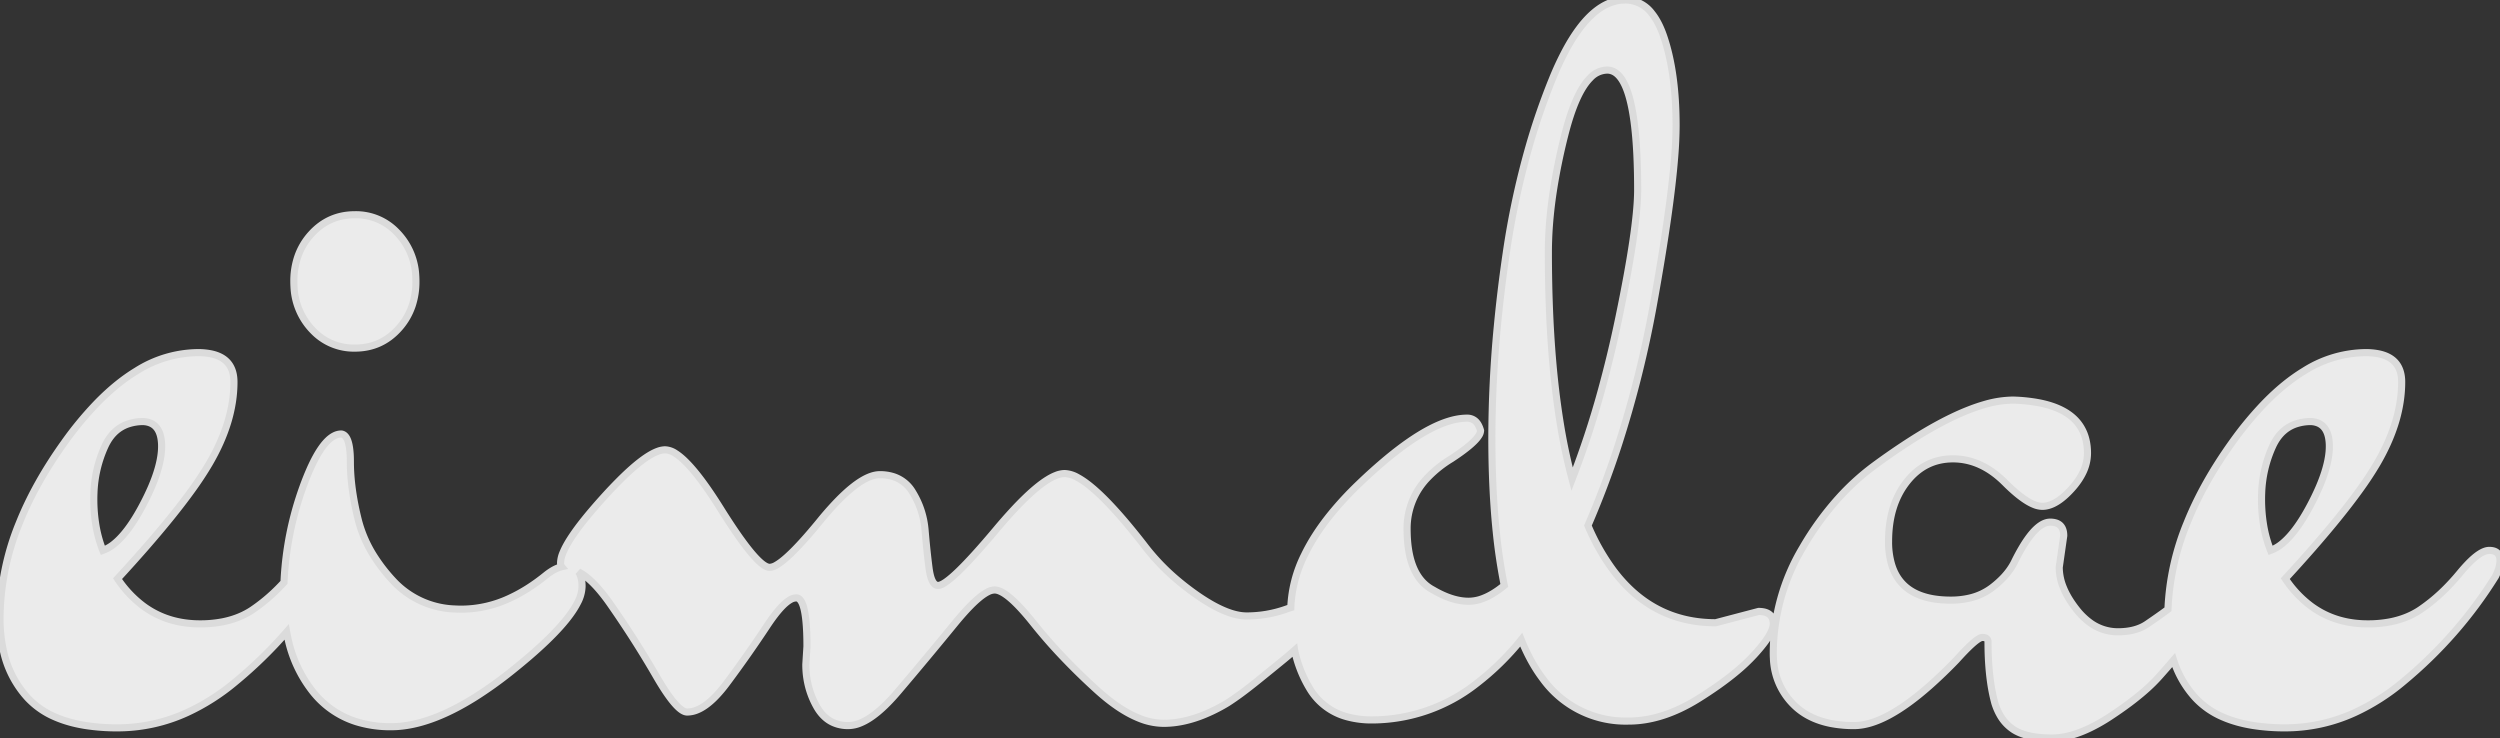 <svg width="331.8" height="97.95" viewBox="0 0 331.8 97.95" xmlns="http://www.w3.org/2000/svg"><rect x="0" y="0" width="331.8" height="97.95" fill="#333333" stroke="none"/><g id="svgGroup" stroke-linecap="round" fill-rule="nonzero" font-size="9pt" stroke="#dbdbdb" stroke-width="0.25mm" fill="#ebebeb" style="stroke:#dbdbdb;stroke-width:0.25mm;fill:#ebebeb"><path d="M 26.55 82.8 A 15.542 15.542 0 0 0 29.614 82.514 Q 31.557 82.123 33.094 81.2 A 9.595 9.595 0 0 0 33.525 80.925 A 23.021 23.021 0 0 0 36.877 78.142 A 29.014 29.014 0 0 0 37.692 77.293 A 42.671 42.671 0 0 1 40.2 64.65 A 36.156 36.156 0 0 1 41.157 62.254 Q 42.746 58.685 44.335 57.853 A 2.066 2.066 0 0 1 45.3 57.6 Q 46.377 57.735 46.488 60.584 A 17.79 17.79 0 0 1 46.5 61.275 Q 46.5 64.745 47.518 68.869 A 43.62 43.62 0 0 0 47.55 69 A 16.62 16.62 0 0 0 49.749 73.98 A 22.437 22.437 0 0 0 52.125 77.025 A 11.69 11.69 0 0 0 60.409 80.827 A 15.85 15.85 0 0 0 61.275 80.85 A 15.215 15.215 0 0 0 67.754 79.346 Q 70.109 78.248 72.45 76.35 A 7.906 7.906 0 0 1 73.27 75.77 Q 73.716 75.499 74.131 75.346 A 2.984 2.984 0 0 1 74.55 75.22 A 0.574 0.574 0 0 1 74.432 74.978 A 1.105 1.105 0 0 1 74.4 74.7 A 3.687 3.687 0 0 1 74.714 73.361 Q 75.549 71.287 78.617 67.687 A 75.549 75.549 0 0 1 80.1 66 A 60.852 60.852 0 0 1 82.283 63.701 Q 85.434 60.565 87.326 59.887 A 2.842 2.842 0 0 1 88.275 59.7 A 2.635 2.635 0 0 1 89.639 60.172 Q 91.95 61.62 95.625 67.5 A 93.625 93.625 0 0 0 97.273 70.051 Q 100.797 75.3 102.15 75.3 A 1.893 1.893 0 0 0 103.031 75.007 Q 104.833 73.994 108.559 69.475 A 95.31 95.31 0 0 0 108.825 69.15 A 43.243 43.243 0 0 1 110.852 66.829 Q 114.03 63.464 116.197 63.056 A 3.127 3.127 0 0 1 116.775 63 A 5.799 5.799 0 0 1 118.609 63.275 A 4.594 4.594 0 0 1 121.125 65.325 Q 122.55 67.65 122.775 70.35 Q 123 73.05 123.3 75.375 A 9.367 9.367 0 0 0 123.431 76.15 Q 123.693 77.365 124.202 77.628 A 0.642 0.642 0 0 0 124.5 77.7 Q 126 77.7 132.225 70.275 A 67.765 67.765 0 0 1 134.441 67.752 Q 137.968 63.946 140.153 63.095 A 3.191 3.191 0 0 1 141.3 62.85 A 3.721 3.721 0 0 1 143.008 63.369 Q 145.41 64.656 149.231 69.135 A 90.463 90.463 0 0 1 151.8 72.3 A 28.906 28.906 0 0 0 156.36 77.078 A 34.885 34.885 0 0 0 158.625 78.825 A 25.971 25.971 0 0 0 160.716 80.173 Q 162.876 81.411 164.563 81.677 A 5.696 5.696 0 0 0 165.45 81.75 Q 168.15 81.75 170.7 80.85 A 20.057 20.057 0 0 1 171.314 80.643 A 17.17 17.17 0 0 1 173.132 73.647 Q 174.395 71.029 176.529 68.367 A 43.519 43.519 0 0 1 180.375 64.2 A 68.575 68.575 0 0 1 184.163 60.81 Q 190.359 55.698 194.391 55.507 A 6.546 6.546 0 0 1 194.7 55.5 A 1.598 1.598 0 0 1 196.091 56.219 Q 196.347 56.589 196.5 57.15 A 1.287 1.287 0 0 1 196.275 57.804 Q 195.563 58.963 192.6 60.9 A 15.186 15.186 0 0 0 189.579 63.289 A 9.662 9.662 0 0 0 186.75 70.2 Q 186.75 75.95 189.624 77.951 A 5.283 5.283 0 0 0 190.2 78.3 A 13.046 13.046 0 0 0 191.985 79.184 Q 192.994 79.586 193.938 79.726 A 6.743 6.743 0 0 0 194.925 79.8 A 5.346 5.346 0 0 0 196.827 79.426 Q 198.176 78.914 199.65 77.7 A 74.002 74.002 0 0 1 198.582 70.562 Q 198.219 67.047 198.082 63.068 A 144.466 144.466 0 0 1 198 58.125 A 157.124 157.124 0 0 1 198.733 43.254 A 188.792 188.792 0 0 1 199.875 33.825 A 108.793 108.793 0 0 1 202.948 19.415 A 89.063 89.063 0 0 1 206.025 10.5 A 39.683 39.683 0 0 1 207.809 6.668 Q 211.397 0 215.7 0 A 4.37 4.37 0 0 1 219.218 1.76 Q 219.8 2.476 220.273 3.485 A 13.265 13.265 0 0 1 220.8 4.8 Q 222.45 9.6 222.45 16.65 A 53.445 53.445 0 0 1 222.268 20.752 Q 221.719 27.769 219.525 39.975 A 143.821 143.821 0 0 1 214.727 59.235 A 120.931 120.931 0 0 1 210.75 69.75 A 28.917 28.917 0 0 0 214.112 75.693 Q 219.329 82.65 227.7 82.65 L 233.4 81.15 A 3.359 3.359 0 0 1 234.13 81.222 Q 235.159 81.452 235.321 82.417 A 2.328 2.328 0 0 1 235.35 82.8 A 2.246 2.246 0 0 1 235.181 83.591 Q 234.693 84.865 232.8 86.925 A 24.174 24.174 0 0 1 230.585 89.027 Q 229.389 90.035 227.914 91.071 A 55.028 55.028 0 0 1 225.45 92.7 Q 220.65 95.7 216.15 95.7 A 13.56 13.56 0 0 1 204.792 90.128 Q 203.126 87.943 201.9 84.9 A 34.947 34.947 0 0 1 195.933 90.742 A 22.501 22.501 0 0 1 182.1 95.55 A 12.328 12.328 0 0 1 178.846 95.147 A 8.216 8.216 0 0 1 173.85 91.425 A 16.357 16.357 0 0 1 171.824 86.308 A 23.295 23.295 0 0 1 171.822 86.297 A 59.656 59.656 0 0 1 170.865 87.125 A 39.323 39.323 0 0 1 170.475 87.45 Q 169.499 88.254 167.908 89.541 A 894.845 894.845 0 0 1 166.875 90.375 Q 164.55 92.25 162.9 93.3 A 22.182 22.182 0 0 1 159.599 94.945 Q 157.666 95.703 155.839 95.917 A 12.189 12.189 0 0 1 154.425 96 A 8.72 8.72 0 0 1 151.2 95.332 Q 148.556 94.28 145.575 91.575 A 84.026 84.026 0 0 1 140.518 86.597 A 66.895 66.895 0 0 1 137.175 82.725 A 39.01 39.01 0 0 0 135.919 81.221 Q 133.925 78.961 132.671 78.45 A 1.792 1.792 0 0 0 132 78.3 A 2.074 2.074 0 0 0 131.082 78.564 Q 129.779 79.227 127.726 81.559 A 43.699 43.699 0 0 0 126.675 82.8 Q 123 87.3 119.175 91.8 Q 116.416 95.047 114.203 95.951 A 4.303 4.303 0 0 1 112.575 96.3 A 4.738 4.738 0 0 1 110.492 95.855 Q 109.205 95.234 108.375 93.75 Q 106.95 91.2 106.95 88.2 L 107.1 85.8 A 45.693 45.693 0 0 0 107.066 83.942 Q 106.907 80.074 106.03 79.464 A 0.609 0.609 0 0 0 105.675 79.35 A 1.667 1.667 0 0 0 104.851 79.611 Q 103.598 80.339 101.775 83.1 A 161.682 161.682 0 0 1 96.805 90.197 A 176.829 176.829 0 0 1 96.45 90.675 A 18.348 18.348 0 0 1 95.139 92.258 Q 93.696 93.798 92.378 94.28 A 3.414 3.414 0 0 1 91.2 94.5 Q 89.85 94.5 87.075 89.7 Q 84.3 84.9 81 80.175 A 24.646 24.646 0 0 0 79.593 78.334 Q 78.875 77.489 78.196 76.892 A 7.186 7.186 0 0 0 76.778 75.891 A 1.754 1.754 0 0 1 77.021 76.36 Q 77.172 76.752 77.223 77.271 A 5.843 5.843 0 0 1 77.25 77.85 A 4.843 4.843 0 0 1 76.651 79.991 Q 75.198 82.872 70.226 87.144 A 82.17 82.17 0 0 1 67.95 89.025 A 53.213 53.213 0 0 1 63.055 92.53 Q 57.745 95.861 53.406 96.361 A 13.125 13.125 0 0 1 51.9 96.45 A 15.171 15.171 0 0 1 47.271 95.779 A 11.904 11.904 0 0 1 41.4 91.65 A 17.133 17.133 0 0 1 38.223 84.773 A 24.862 24.862 0 0 1 38.044 83.874 A 57.601 57.601 0 0 1 31.2 90.525 A 28.562 28.562 0 0 1 24.839 94.57 A 22.101 22.101 0 0 1 15.6 96.6 A 27.061 27.061 0 0 1 11.322 96.286 Q 9.093 95.928 7.333 95.163 A 10.722 10.722 0 0 1 3.675 92.625 A 13.463 13.463 0 0 1 0.415 86.188 A 19.594 19.594 0 0 1 0 82.05 A 33.812 33.812 0 0 1 2.557 69.424 Q 4.676 64.129 8.55 58.725 A 45.118 45.118 0 0 1 12.999 53.369 Q 15.521 50.804 18.093 49.241 A 15.549 15.549 0 0 1 26.25 46.8 A 8.676 8.676 0 0 1 28.002 46.961 Q 30.674 47.514 31.004 49.97 A 5.483 5.483 0 0 1 31.05 50.7 Q 31.05 55.95 27.75 61.575 A 44.795 44.795 0 0 1 25.455 65.054 Q 23.053 68.385 19.296 72.688 A 205.786 205.786 0 0 1 15.6 76.8 A 14.57 14.57 0 0 0 19.039 80.456 Q 22.238 82.8 26.55 82.8 Z M 207.01 55.763 A 75.811 75.811 0 0 0 208.65 63.6 A 120.226 120.226 0 0 0 212.466 52.064 A 154.551 154.551 0 0 0 214.875 42.075 Q 217.309 30.348 217.35 25.367 A 20.504 20.504 0 0 0 217.35 25.2 A 97.718 97.718 0 0 0 217.252 20.619 Q 216.76 10.197 213.824 9.371 A 1.924 1.924 0 0 0 213.3 9.3 A 3.133 3.133 0 0 0 211.079 10.319 Q 209.103 12.265 207.675 17.925 A 79.56 79.56 0 0 0 206.189 25.142 Q 205.629 28.739 205.525 31.975 A 45.553 45.553 0 0 0 205.5 33.45 Q 205.5 46.224 207.01 55.763 Z M 13.65 73.05 A 5.278 5.278 0 0 0 15.251 72.099 Q 16.583 70.991 17.934 68.819 A 28.534 28.534 0 0 0 18.825 67.275 A 33.057 33.057 0 0 0 20.094 64.669 Q 21.249 61.982 21.421 59.942 A 8.267 8.267 0 0 0 21.45 59.25 A 6.099 6.099 0 0 0 21.345 58.06 Q 20.946 56.069 19.05 55.95 A 6.203 6.203 0 0 0 16.891 56.306 Q 15.233 56.917 14.26 58.582 A 7.15 7.15 0 0 0 13.95 59.175 A 16.298 16.298 0 0 0 12.466 65.454 A 19.058 19.058 0 0 0 12.45 66.225 A 20.889 20.889 0 0 0 12.75 69.844 A 16.13 16.13 0 0 0 13.65 73.05 Z M 273.9 71.1 L 273.3 75.3 A 7.139 7.139 0 0 0 273.846 77.968 Q 274.245 78.964 274.937 79.988 A 14.968 14.968 0 0 0 275.625 80.925 A 9.008 9.008 0 0 0 277.311 82.583 A 6.233 6.233 0 0 0 281.1 83.85 Q 283.5 83.85 285 82.8 A 115.108 115.108 0 0 0 286.326 81.884 Q 286.865 81.505 287.309 81.181 A 36.139 36.139 0 0 0 287.731 80.87 A 33.812 33.812 0 0 1 290.257 69.424 Q 292.376 64.129 296.25 58.725 A 45.118 45.118 0 0 1 300.699 53.369 Q 303.221 50.804 305.793 49.241 A 15.549 15.549 0 0 1 313.95 46.8 A 8.676 8.676 0 0 1 315.702 46.961 Q 318.374 47.514 318.704 49.97 A 5.483 5.483 0 0 1 318.75 50.7 Q 318.75 55.95 315.45 61.575 A 44.795 44.795 0 0 1 313.155 65.054 Q 310.753 68.385 306.996 72.688 A 205.786 205.786 0 0 1 303.3 76.8 A 14.57 14.57 0 0 0 306.739 80.456 Q 309.938 82.8 314.25 82.8 A 15.542 15.542 0 0 0 317.314 82.514 Q 319.257 82.123 320.794 81.2 A 9.595 9.595 0 0 0 321.225 80.925 A 23.021 23.021 0 0 0 324.577 78.142 A 29.014 29.014 0 0 0 326.475 76.05 A 21.369 21.369 0 0 1 327.473 74.918 Q 329.251 73.05 330.375 73.05 A 2.173 2.173 0 0 1 330.93 73.114 Q 331.8 73.345 331.8 74.4 Q 331.8 75.3 331.2 76.5 Q 326.25 84.45 318.9 90.525 A 28.562 28.562 0 0 1 312.539 94.57 A 22.101 22.101 0 0 1 303.3 96.6 A 27.061 27.061 0 0 1 299.022 96.286 Q 296.793 95.928 295.033 95.163 A 10.722 10.722 0 0 1 291.375 92.625 A 13.463 13.463 0 0 1 288.48 87.607 A 186.004 186.004 0 0 1 286.65 89.7 A 21.614 21.614 0 0 1 284.762 91.572 Q 282.837 93.274 280.05 95.1 A 23.533 23.533 0 0 1 277.427 96.603 Q 276.058 97.266 274.801 97.603 A 9.57 9.57 0 0 1 272.325 97.95 A 16.213 16.213 0 0 1 270.467 97.851 Q 268.545 97.628 267.356 96.907 A 4.699 4.699 0 0 1 267.225 96.825 A 5.578 5.578 0 0 1 265.415 94.86 A 7.989 7.989 0 0 1 264.75 93.3 A 22.98 22.98 0 0 1 264.168 90.371 Q 263.85 88.05 263.85 85.2 Q 263.85 84.659 263.24 84.606 A 1.617 1.617 0 0 0 263.1 84.6 A 0.872 0.872 0 0 0 262.715 84.724 Q 261.869 85.174 259.959 87.26 A 54.071 54.071 0 0 0 259.65 87.6 A 61.851 61.851 0 0 1 256.13 90.99 Q 250.191 96.236 246.173 96.299 A 6.211 6.211 0 0 1 246.075 96.3 A 15.875 15.875 0 0 1 242.946 96.011 Q 241.106 95.641 239.687 94.796 A 8.378 8.378 0 0 1 238.125 93.6 A 9.059 9.059 0 0 1 235.371 87.411 A 12.154 12.154 0 0 1 235.35 86.7 A 27.388 27.388 0 0 1 239.243 72.688 A 34.428 34.428 0 0 1 239.25 72.675 A 39.346 39.346 0 0 1 243.965 66.159 A 32.077 32.077 0 0 1 248.55 61.95 A 89.012 89.012 0 0 1 254.046 58.182 Q 259.342 54.861 263.313 53.71 A 13.898 13.898 0 0 1 267.15 53.1 A 21.535 21.535 0 0 1 270.702 53.476 Q 277.05 54.745 277.05 60.15 A 5.922 5.922 0 0 1 276.386 62.826 Q 275.966 63.664 275.281 64.493 A 11.575 11.575 0 0 1 274.95 64.875 Q 273.109 66.914 271.499 67.165 A 2.905 2.905 0 0 1 271.05 67.2 A 3.002 3.002 0 0 1 269.931 66.951 Q 268.432 66.341 266.293 64.241 A 30.172 30.172 0 0 1 266.1 64.05 Q 262.95 60.9 259.2 60.9 Q 255.45 60.9 253.05 63.975 Q 250.65 67.05 250.65 71.85 A 10.595 10.595 0 0 0 251.074 74.984 Q 252.52 79.65 258.9 79.65 A 10.86 10.86 0 0 0 261.396 79.378 A 7.843 7.843 0 0 0 264.375 78 A 12.31 12.31 0 0 0 265.932 76.61 Q 266.762 75.722 267.272 74.759 A 7.321 7.321 0 0 0 267.45 74.4 A 27.114 27.114 0 0 1 268.391 72.667 Q 270.394 69.3 272.1 69.3 A 2.591 2.591 0 0 1 272.813 69.389 Q 273.9 69.701 273.9 71.1 Z M 301.35 73.05 A 5.278 5.278 0 0 0 302.951 72.099 Q 304.283 70.991 305.634 68.819 A 28.534 28.534 0 0 0 306.525 67.275 A 33.057 33.057 0 0 0 307.794 64.669 Q 308.949 61.982 309.121 59.942 A 8.267 8.267 0 0 0 309.15 59.25 A 6.099 6.099 0 0 0 309.045 58.06 Q 308.646 56.069 306.75 55.95 A 6.203 6.203 0 0 0 304.591 56.306 Q 302.933 56.917 301.96 58.582 A 7.15 7.15 0 0 0 301.65 59.175 A 16.298 16.298 0 0 0 300.166 65.454 A 19.058 19.058 0 0 0 300.15 66.225 A 20.889 20.889 0 0 0 300.45 69.844 A 16.13 16.13 0 0 0 301.35 73.05 Z M 39.022 38.057 A 11.567 11.567 0 0 1 39 37.35 A 9.991 9.991 0 0 1 39.511 34.098 A 8.627 8.627 0 0 1 41.325 31.05 Q 43.65 28.5 47.1 28.5 A 7.468 7.468 0 0 1 52.636 30.798 A 9.117 9.117 0 0 1 52.875 31.05 A 8.847 8.847 0 0 1 55.179 36.643 A 11.567 11.567 0 0 1 55.2 37.35 A 9.991 9.991 0 0 1 54.69 40.602 A 8.627 8.627 0 0 1 52.875 43.65 Q 50.55 46.2 47.1 46.2 A 7.468 7.468 0 0 1 41.564 43.902 A 9.117 9.117 0 0 1 41.325 43.65 A 8.847 8.847 0 0 1 39.022 38.057 Z" vector-effect="non-scaling-stroke"/></g></svg>
